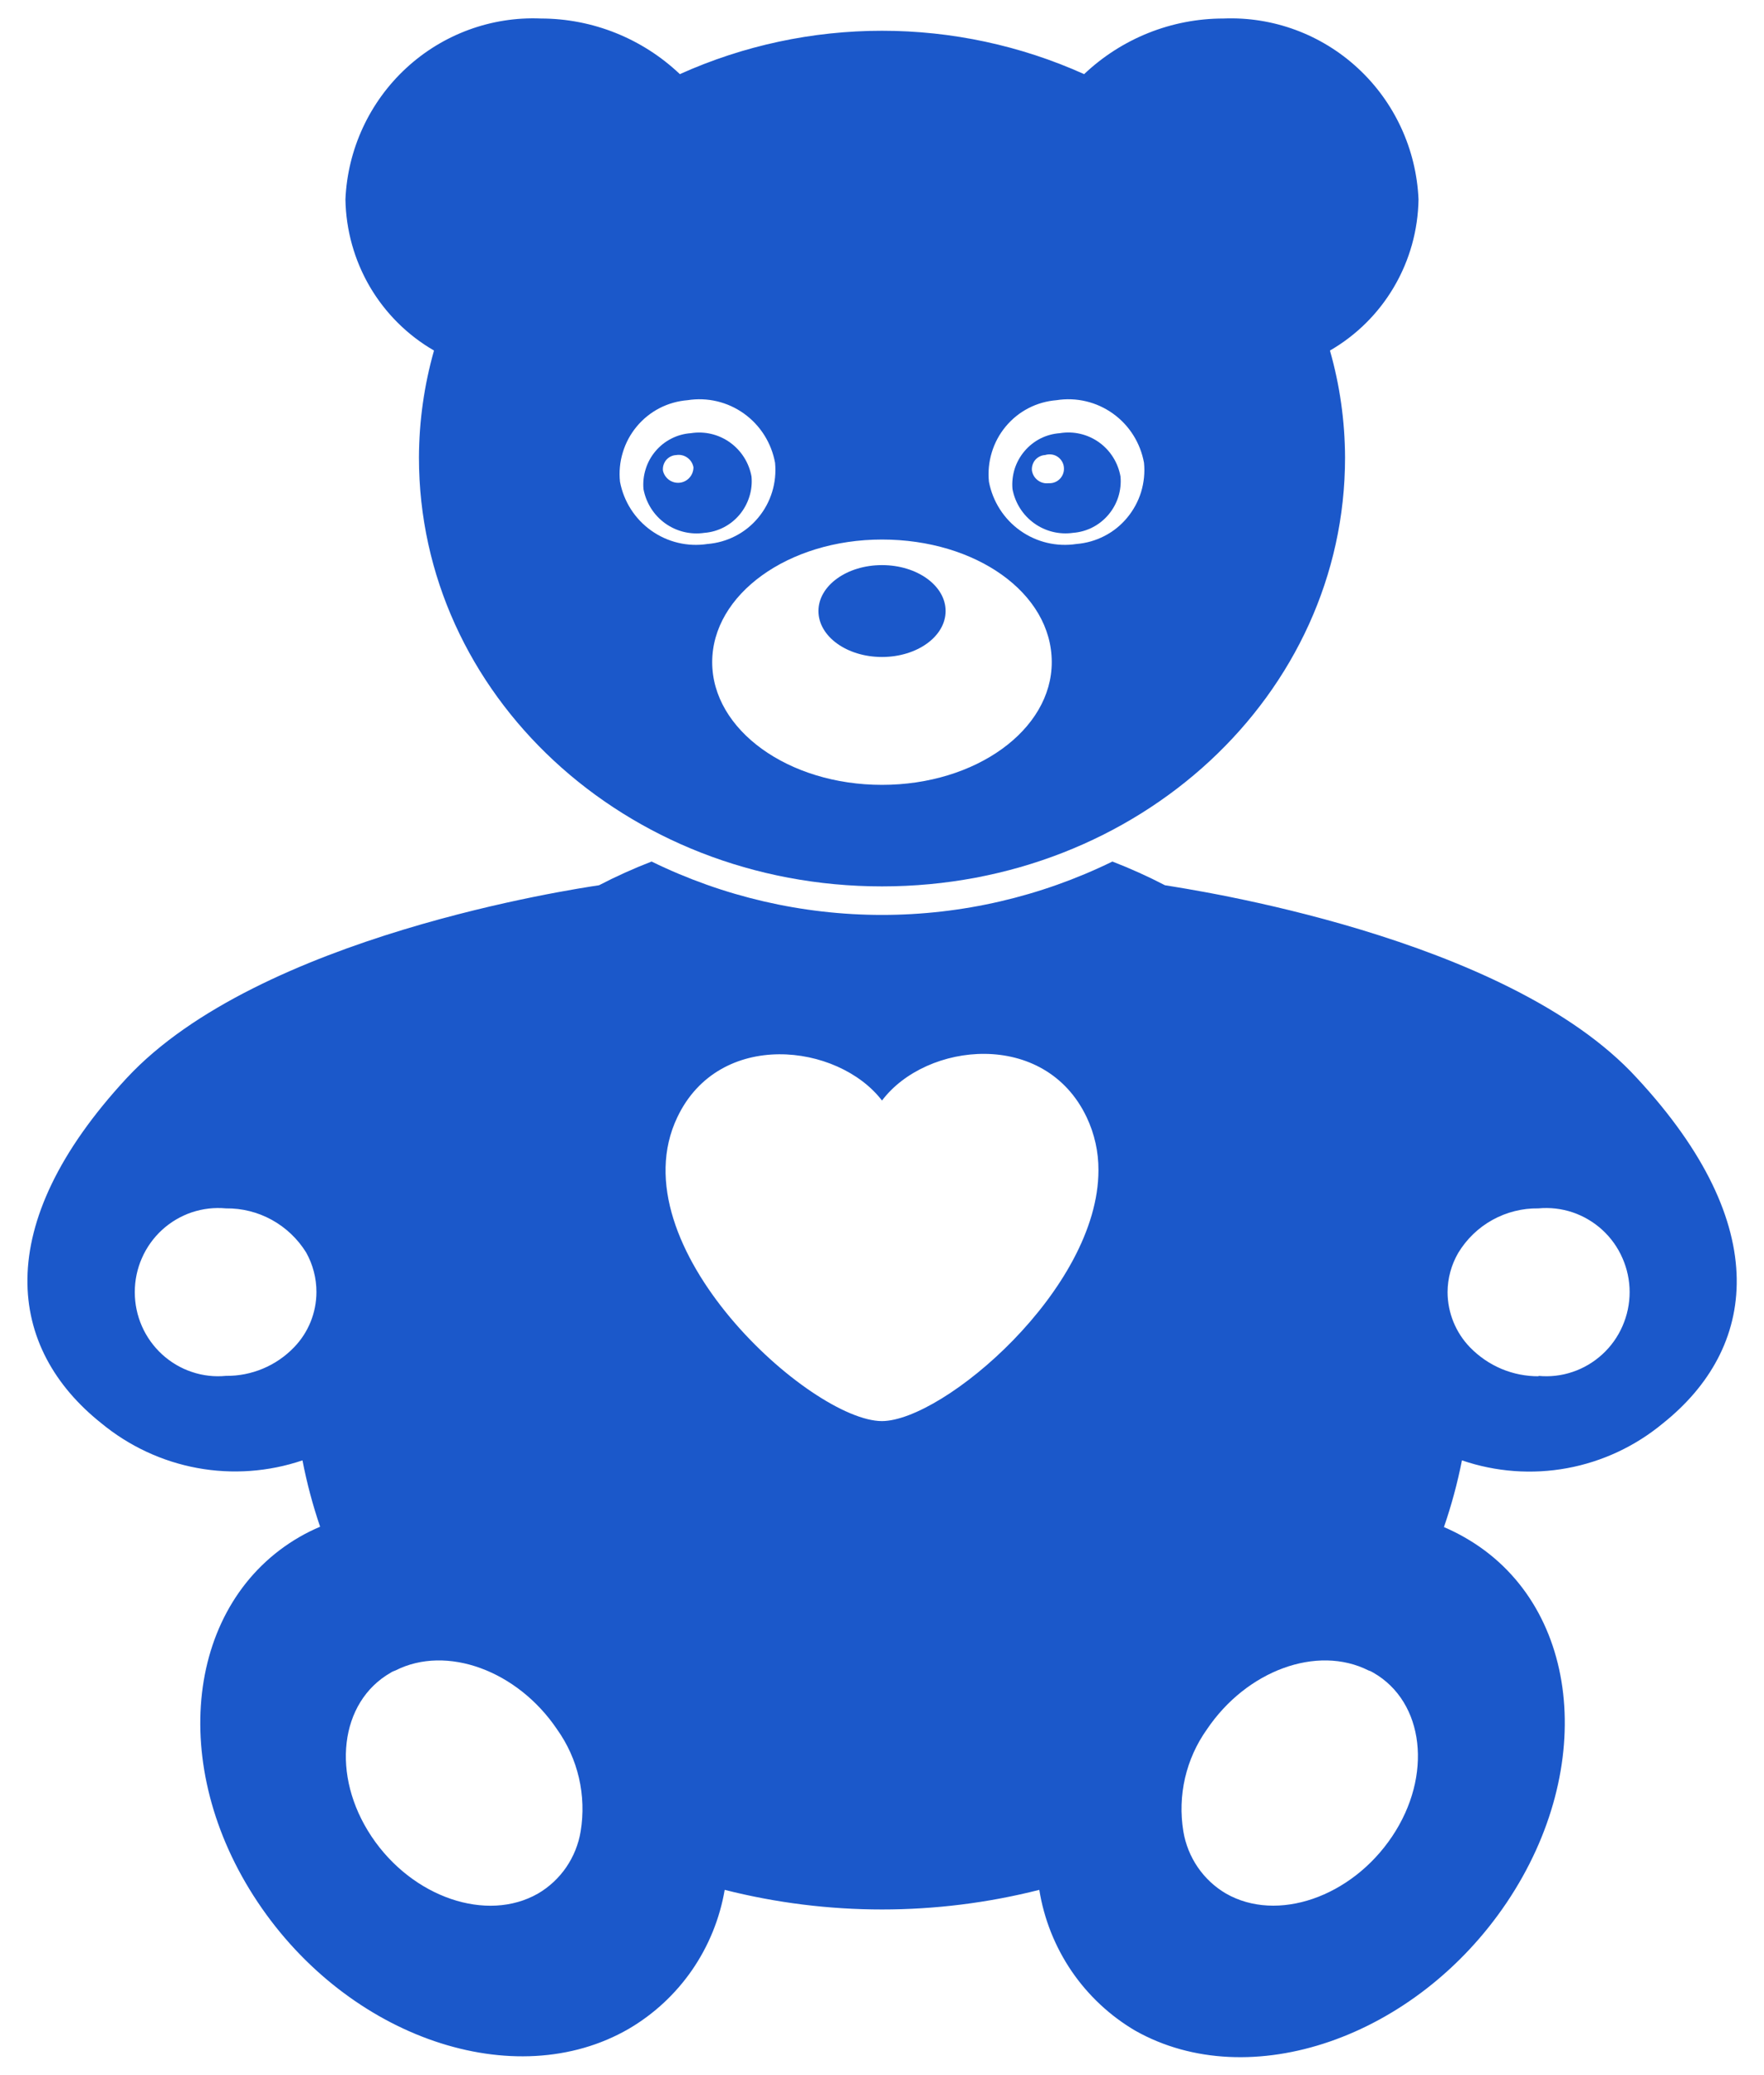 <?xml version="1.0" encoding="UTF-8"?>
<svg xmlns="http://www.w3.org/2000/svg" width="34" height="40" viewBox="0 0 34 40" fill="none">
  <path d="M31.549 20.779C29.042 18.036 22.922 17.143 22.454 17.064C22.125 16.893 21.787 16.741 21.441 16.607C20.057 17.284 18.539 17.636 17 17.636C15.462 17.636 13.943 17.284 12.559 16.607C12.213 16.741 11.875 16.893 11.546 17.064C11.078 17.136 4.994 18.036 2.444 20.779C-0.205 23.636 0.149 26 1.955 27.436C2.488 27.875 3.123 28.172 3.801 28.297C4.479 28.422 5.177 28.371 5.83 28.15C5.914 28.584 6.027 29.011 6.17 29.429C6.036 29.486 5.906 29.55 5.78 29.622C3.584 30.886 3.216 34.043 4.966 36.664C6.715 39.286 9.924 40.379 12.12 39.107C12.603 38.824 13.019 38.438 13.339 37.975C13.658 37.512 13.873 36.984 13.968 36.429C15.959 36.933 18.042 36.933 20.032 36.429C20.122 36.991 20.335 37.525 20.654 37.995C20.974 38.464 21.393 38.856 21.881 39.143C24.083 40.386 27.285 39.286 29.042 36.672C30.798 34.057 30.458 30.893 28.22 29.629C28.094 29.557 27.964 29.493 27.831 29.436C27.976 29.016 28.092 28.586 28.178 28.15C28.83 28.373 29.529 28.425 30.207 28.3C30.885 28.175 31.52 27.877 32.052 27.436C33.851 26 34.213 23.65 31.549 20.779ZM5.667 25.971C5.497 26.148 5.293 26.287 5.067 26.382C4.842 26.476 4.6 26.524 4.356 26.521C4.133 26.543 3.909 26.517 3.696 26.445C3.484 26.374 3.289 26.258 3.123 26.106C2.958 25.954 2.825 25.769 2.735 25.563C2.644 25.356 2.598 25.133 2.598 24.907C2.598 24.681 2.644 24.458 2.735 24.252C2.825 24.045 2.958 23.86 3.123 23.708C3.289 23.556 3.484 23.441 3.696 23.369C3.909 23.298 4.133 23.272 4.356 23.293C4.665 23.289 4.968 23.365 5.239 23.514C5.509 23.663 5.737 23.879 5.901 24.143C6.031 24.376 6.1 24.639 6.099 24.907C6.098 25.305 5.943 25.687 5.667 25.971ZM10.37 36.5C9.386 37.064 7.948 36.579 7.161 35.4C6.375 34.221 6.545 32.807 7.53 32.243C7.558 32.224 7.589 32.21 7.622 32.2C8.606 31.7 9.973 32.2 10.738 33.336C10.938 33.617 11.082 33.935 11.159 34.272C11.237 34.609 11.248 34.959 11.192 35.3C11.151 35.549 11.056 35.785 10.914 35.993C10.772 36.2 10.586 36.374 10.37 36.5ZM17 27.393C15.633 27.393 11.872 24.014 13.055 21.536C13.862 19.836 16.15 20.107 17 21.214C17.85 20.086 20.138 19.836 20.945 21.536C21.096 21.855 21.174 22.204 21.172 22.557C21.172 24.85 18.183 27.386 17 27.393ZM26.471 32.243C27.455 32.807 27.618 34.229 26.832 35.4C26.046 36.572 24.615 37.064 23.63 36.5C23.414 36.374 23.228 36.2 23.086 35.993C22.944 35.785 22.849 35.549 22.808 35.3C22.752 34.959 22.763 34.609 22.841 34.272C22.919 33.935 23.062 33.617 23.262 33.336C24.027 32.2 25.387 31.7 26.378 32.2C26.411 32.21 26.442 32.224 26.471 32.243ZM29.658 26.529C29.411 26.53 29.167 26.482 28.939 26.386C28.712 26.29 28.506 26.149 28.333 25.971C28.058 25.687 27.902 25.305 27.901 24.907C27.902 24.641 27.973 24.38 28.107 24.15C28.268 23.884 28.495 23.665 28.766 23.515C29.037 23.365 29.342 23.288 29.651 23.293C29.874 23.272 30.099 23.298 30.311 23.369C30.523 23.441 30.718 23.556 30.884 23.708C31.05 23.86 31.182 24.045 31.272 24.252C31.363 24.458 31.41 24.681 31.41 24.907C31.41 25.133 31.363 25.356 31.272 25.563C31.182 25.769 31.05 25.954 30.884 26.106C30.718 26.258 30.523 26.374 30.311 26.445C30.099 26.517 29.874 26.543 29.651 26.521L29.658 26.529Z" fill="#1B58CA"></path>
  <path d="M8.365 6.757C8.175 7.428 8.077 8.123 8.075 8.821C8.075 13.386 12.041 17.086 17 17.086C21.958 17.086 25.925 13.386 25.925 8.821C25.923 8.123 25.825 7.428 25.634 6.757C26.145 6.462 26.571 6.039 26.87 5.528C27.17 5.017 27.332 4.436 27.341 3.843C27.299 2.878 26.88 1.97 26.175 1.317C25.47 0.663 24.537 0.318 23.58 0.357C22.583 0.357 21.623 0.74 20.896 1.429C19.67 0.877 18.342 0.593 17 0.593C15.658 0.593 14.33 0.877 13.104 1.429C12.379 0.741 11.422 0.358 10.427 0.357C9.469 0.316 8.534 0.661 7.828 1.314C7.121 1.968 6.7 2.877 6.658 3.843C6.668 4.436 6.83 5.017 7.129 5.528C7.429 6.039 7.855 6.462 8.365 6.757ZM20.364 7.714C20.746 7.654 21.136 7.746 21.451 7.972C21.766 8.197 21.981 8.538 22.05 8.921C22.069 9.111 22.049 9.302 21.994 9.484C21.938 9.666 21.846 9.834 21.725 9.98C21.604 10.126 21.455 10.246 21.287 10.332C21.119 10.419 20.935 10.471 20.747 10.486C20.367 10.544 19.979 10.452 19.664 10.228C19.35 10.005 19.134 9.667 19.061 9.286C19.042 9.096 19.06 8.904 19.116 8.721C19.171 8.538 19.262 8.369 19.384 8.222C19.505 8.076 19.654 7.955 19.823 7.868C19.991 7.781 20.176 7.729 20.364 7.714ZM20.272 12.764C20.272 14.071 18.806 15.129 17 15.129C15.194 15.129 13.727 14.071 13.727 12.764C13.727 11.457 15.194 10.4 17 10.4C18.806 10.4 20.272 11.428 20.272 12.764ZM13.253 7.714C13.634 7.654 14.024 7.746 14.339 7.972C14.654 8.197 14.869 8.538 14.939 8.921C14.957 9.111 14.938 9.302 14.882 9.484C14.826 9.666 14.735 9.834 14.613 9.98C14.492 10.126 14.343 10.246 14.175 10.332C14.007 10.419 13.823 10.471 13.635 10.486C13.255 10.544 12.867 10.452 12.553 10.228C12.238 10.005 12.022 9.667 11.95 9.286C11.93 9.096 11.948 8.904 12.004 8.721C12.059 8.538 12.15 8.369 12.272 8.222C12.393 8.076 12.543 7.955 12.711 7.868C12.88 7.781 13.064 7.729 13.253 7.714Z" fill="#1B58CA"></path>
  <path d="M13.579 10.271C13.709 10.261 13.836 10.224 13.952 10.164C14.069 10.103 14.172 10.02 14.256 9.919C14.34 9.818 14.404 9.701 14.443 9.575C14.483 9.45 14.497 9.317 14.485 9.186C14.437 8.92 14.288 8.685 14.069 8.528C13.851 8.372 13.581 8.308 13.317 8.35C13.186 8.359 13.058 8.394 12.941 8.454C12.824 8.513 12.72 8.595 12.635 8.696C12.55 8.796 12.485 8.913 12.446 9.039C12.406 9.164 12.391 9.297 12.403 9.429C12.453 9.695 12.603 9.932 12.822 10.089C13.042 10.246 13.313 10.311 13.579 10.271ZM13.033 8.772C13.108 8.759 13.185 8.777 13.247 8.821C13.31 8.865 13.352 8.932 13.366 9.007C13.366 9.081 13.339 9.152 13.29 9.207C13.241 9.262 13.174 9.297 13.101 9.305C13.028 9.313 12.955 9.293 12.895 9.25C12.836 9.207 12.794 9.144 12.778 9.072C12.774 9.035 12.778 8.998 12.789 8.962C12.8 8.927 12.818 8.894 12.841 8.866C12.865 8.838 12.895 8.815 12.928 8.799C12.961 8.783 12.997 8.773 13.033 8.772Z" fill="#1B58CA"></path>
  <path d="M20.683 10.271C20.814 10.261 20.942 10.225 21.059 10.165C21.176 10.105 21.28 10.022 21.365 9.921C21.45 9.82 21.515 9.703 21.555 9.577C21.594 9.451 21.609 9.318 21.597 9.186C21.55 8.919 21.401 8.682 21.183 8.526C20.964 8.37 20.693 8.306 20.428 8.35C20.298 8.359 20.17 8.394 20.053 8.453C19.936 8.513 19.832 8.595 19.747 8.696C19.662 8.796 19.597 8.913 19.557 9.038C19.518 9.164 19.503 9.297 19.515 9.428C19.565 9.693 19.714 9.929 19.932 10.086C20.149 10.243 20.419 10.309 20.683 10.271ZM20.145 8.771C20.184 8.759 20.224 8.755 20.265 8.76C20.305 8.765 20.344 8.778 20.378 8.8C20.413 8.822 20.442 8.851 20.464 8.886C20.486 8.92 20.5 8.959 20.505 9C20.51 9.04 20.507 9.082 20.494 9.121C20.482 9.16 20.461 9.195 20.434 9.225C20.406 9.255 20.372 9.279 20.335 9.294C20.297 9.31 20.256 9.316 20.216 9.314C20.141 9.324 20.065 9.305 20.004 9.259C19.943 9.214 19.902 9.147 19.89 9.071C19.886 9.035 19.89 8.997 19.901 8.962C19.912 8.927 19.929 8.894 19.953 8.866C19.977 8.838 20.006 8.815 20.04 8.799C20.073 8.782 20.108 8.773 20.145 8.771Z" fill="#1B58CA"></path>
  <path d="M17 12.664C17.677 12.664 18.226 12.268 18.226 11.778C18.226 11.289 17.677 10.893 17 10.893C16.323 10.893 15.775 11.289 15.775 11.778C15.775 12.268 16.323 12.664 17 12.664Z" fill="#1B58CA"></path>
</svg>
